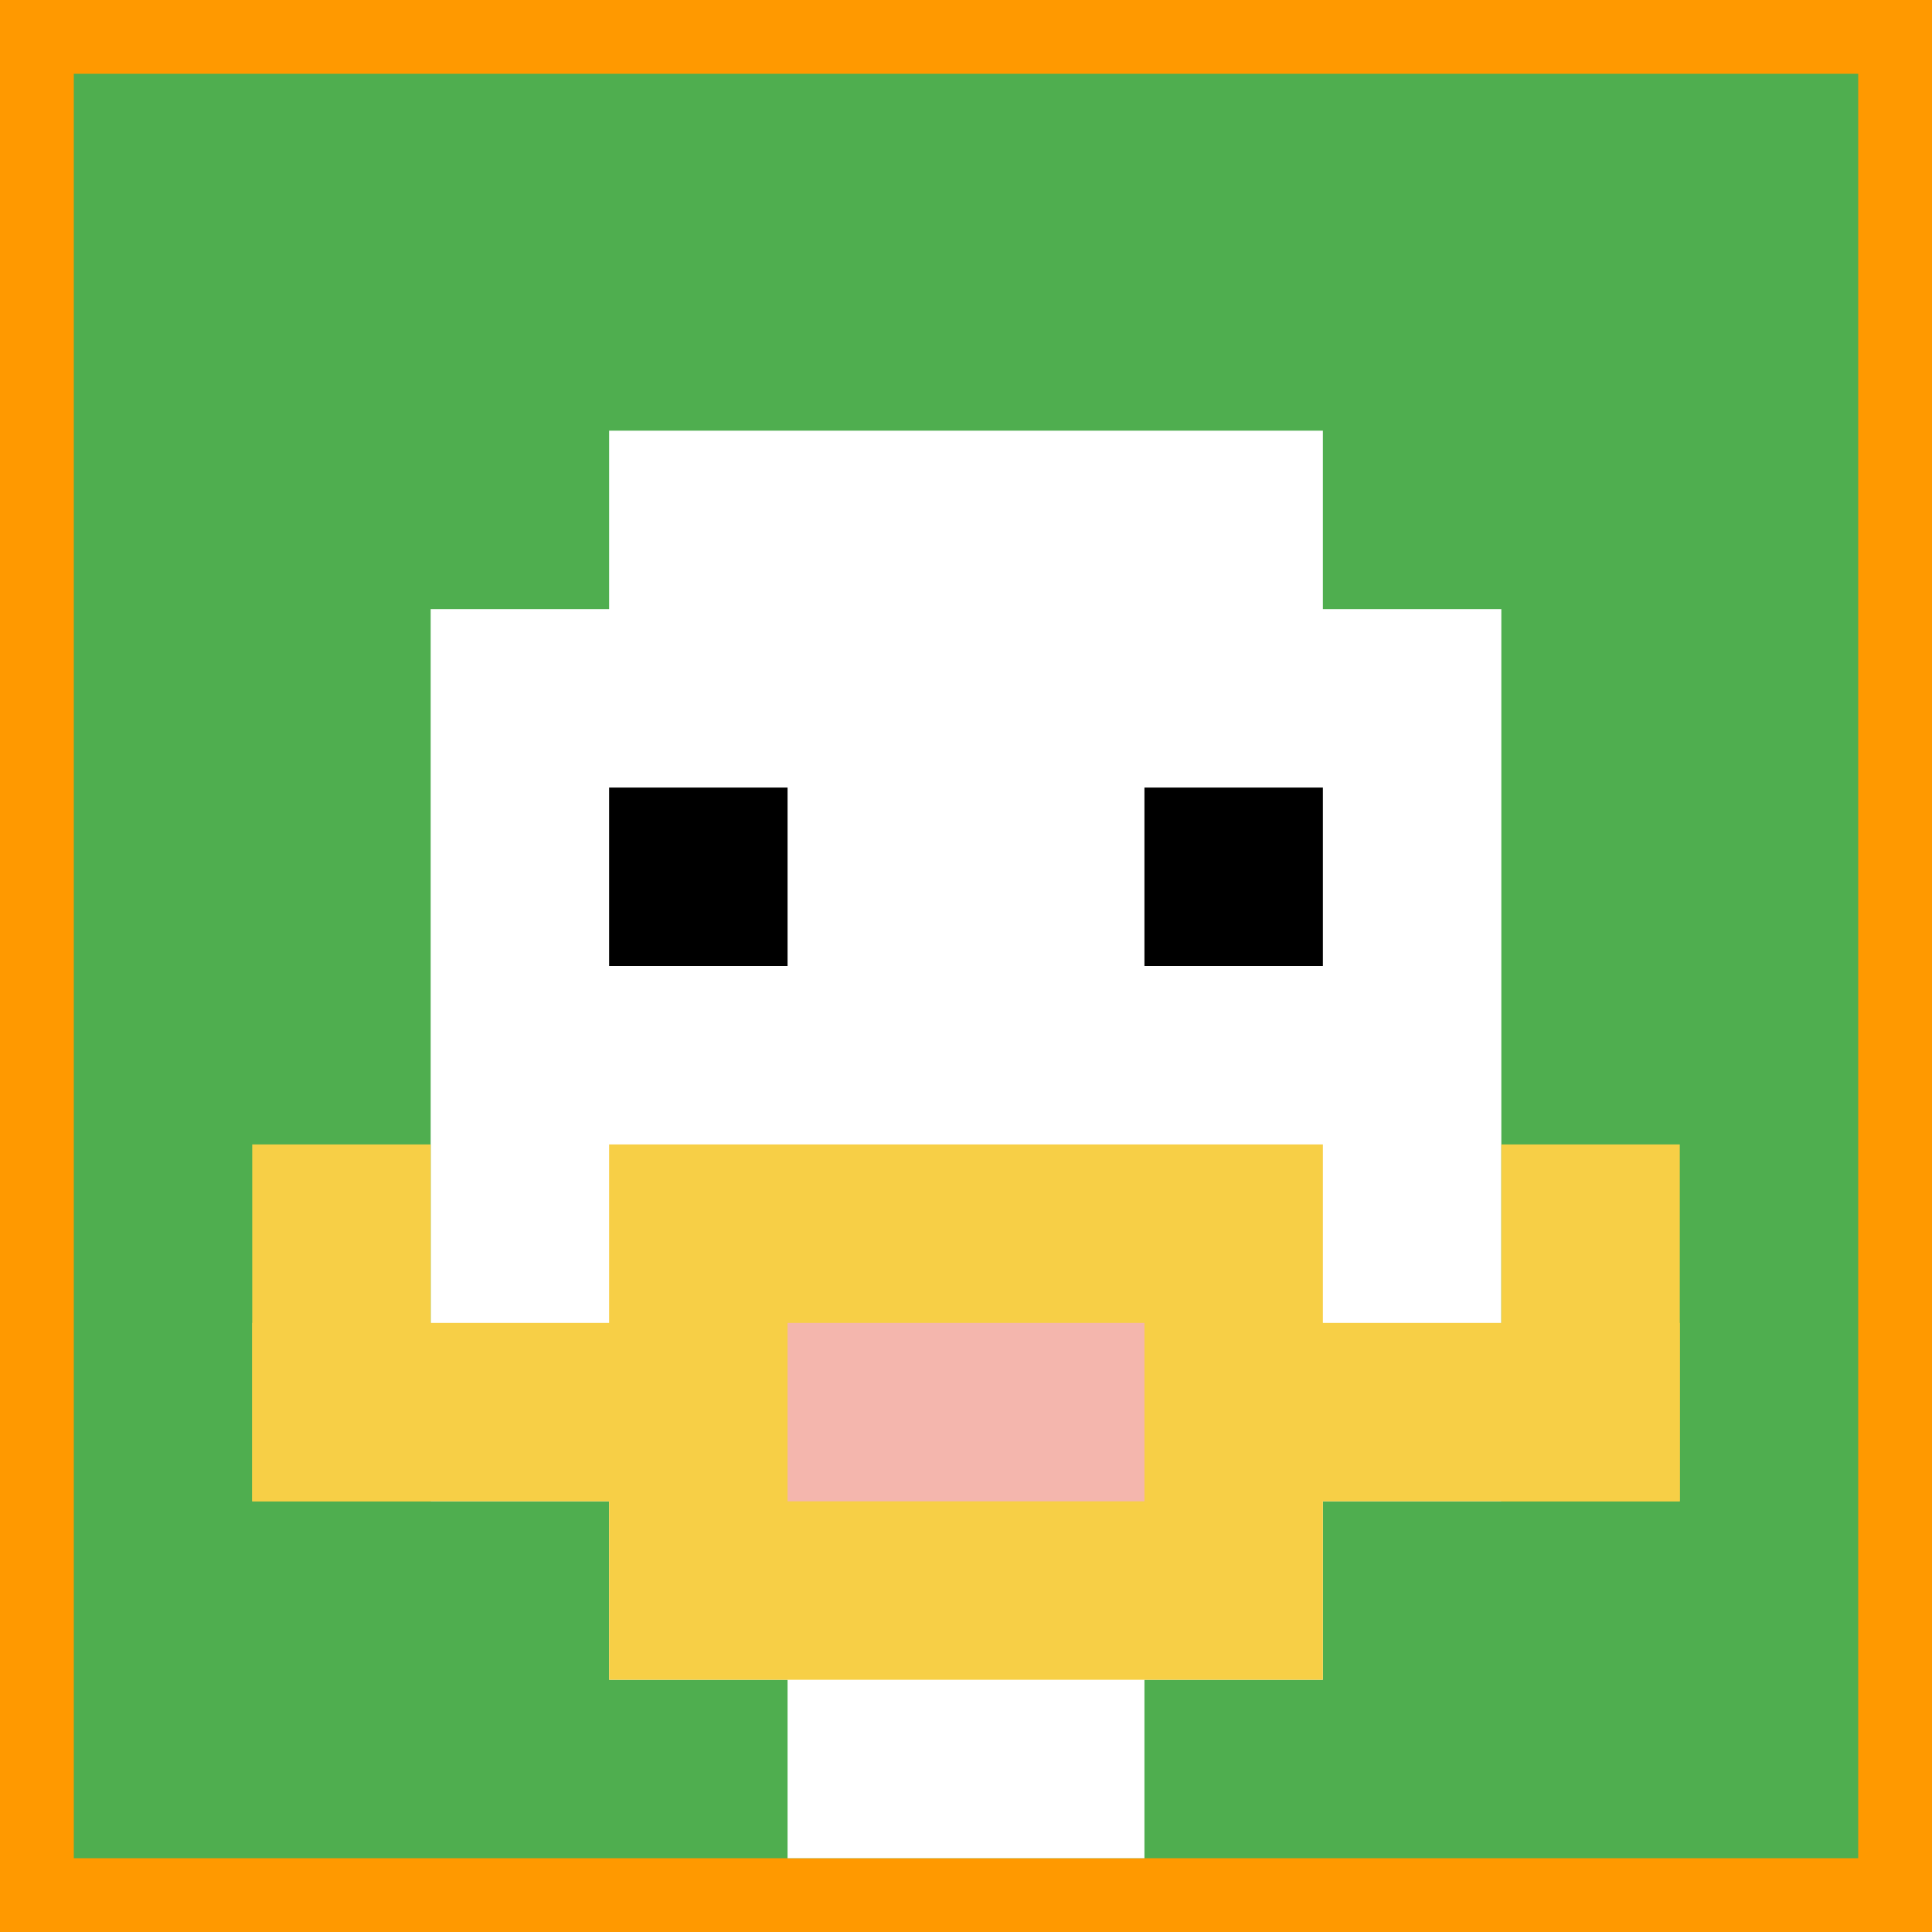 <svg xmlns="http://www.w3.org/2000/svg" version="1.1" width="864" height="864"><title>'goose-pfp-205327' by Dmitri Cherniak</title><desc>seed=205327
backgroundColor=#ff9900
padding=0
innerPadding=33
timeout=10
dimension=1
border=false
Save=function(){return n.handleSave()}
frame=5687

Rendered at Tue Oct 03 2023 20:57:31 GMT-0700 (Pacific Daylight Time)
Generated in &lt;1ms
</desc><defs></defs><rect width="100%" height="100%" fill="#ff9900"></rect><g><g id="0-0"><rect x="33" y="33" height="798" width="798" fill="#4FAE4F"></rect><g><rect id="33-33-3-2-4-7" x="272.4" y="192.6" width="319.2" height="558.6" fill="#ffffff"></rect><rect id="33-33-2-3-6-5" x="192.6" y="272.4" width="478.8" height="399" fill="#ffffff"></rect><rect id="33-33-4-8-2-2" x="352.2" y="671.4" width="159.6" height="159.6" fill="#ffffff"></rect><rect id="33-33-1-7-8-1" x="112.8" y="591.6" width="638.4" height="79.8" fill="#F7CF46"></rect><rect id="33-33-3-6-4-3" x="272.4" y="511.8" width="319.2" height="239.4" fill="#F7CF46"></rect><rect id="33-33-4-7-2-1" x="352.2" y="591.6" width="159.6" height="79.8" fill="#F4B6AD"></rect><rect id="33-33-1-6-1-2" x="112.8" y="511.8" width="79.8" height="159.6" fill="#F7CF46"></rect><rect id="33-33-8-6-1-2" x="671.4" y="511.8" width="79.8" height="159.6" fill="#F7CF46"></rect><rect id="33-33-3-4-1-1" x="272.4" y="352.2" width="79.8" height="79.8" fill="#000000"></rect><rect id="33-33-6-4-1-1" x="511.8" y="352.2" width="79.8" height="79.8" fill="#000000"></rect></g><rect x="33" y="33" stroke="white" stroke-width="0" height="798" width="798" fill="none"></rect></g></g></svg>